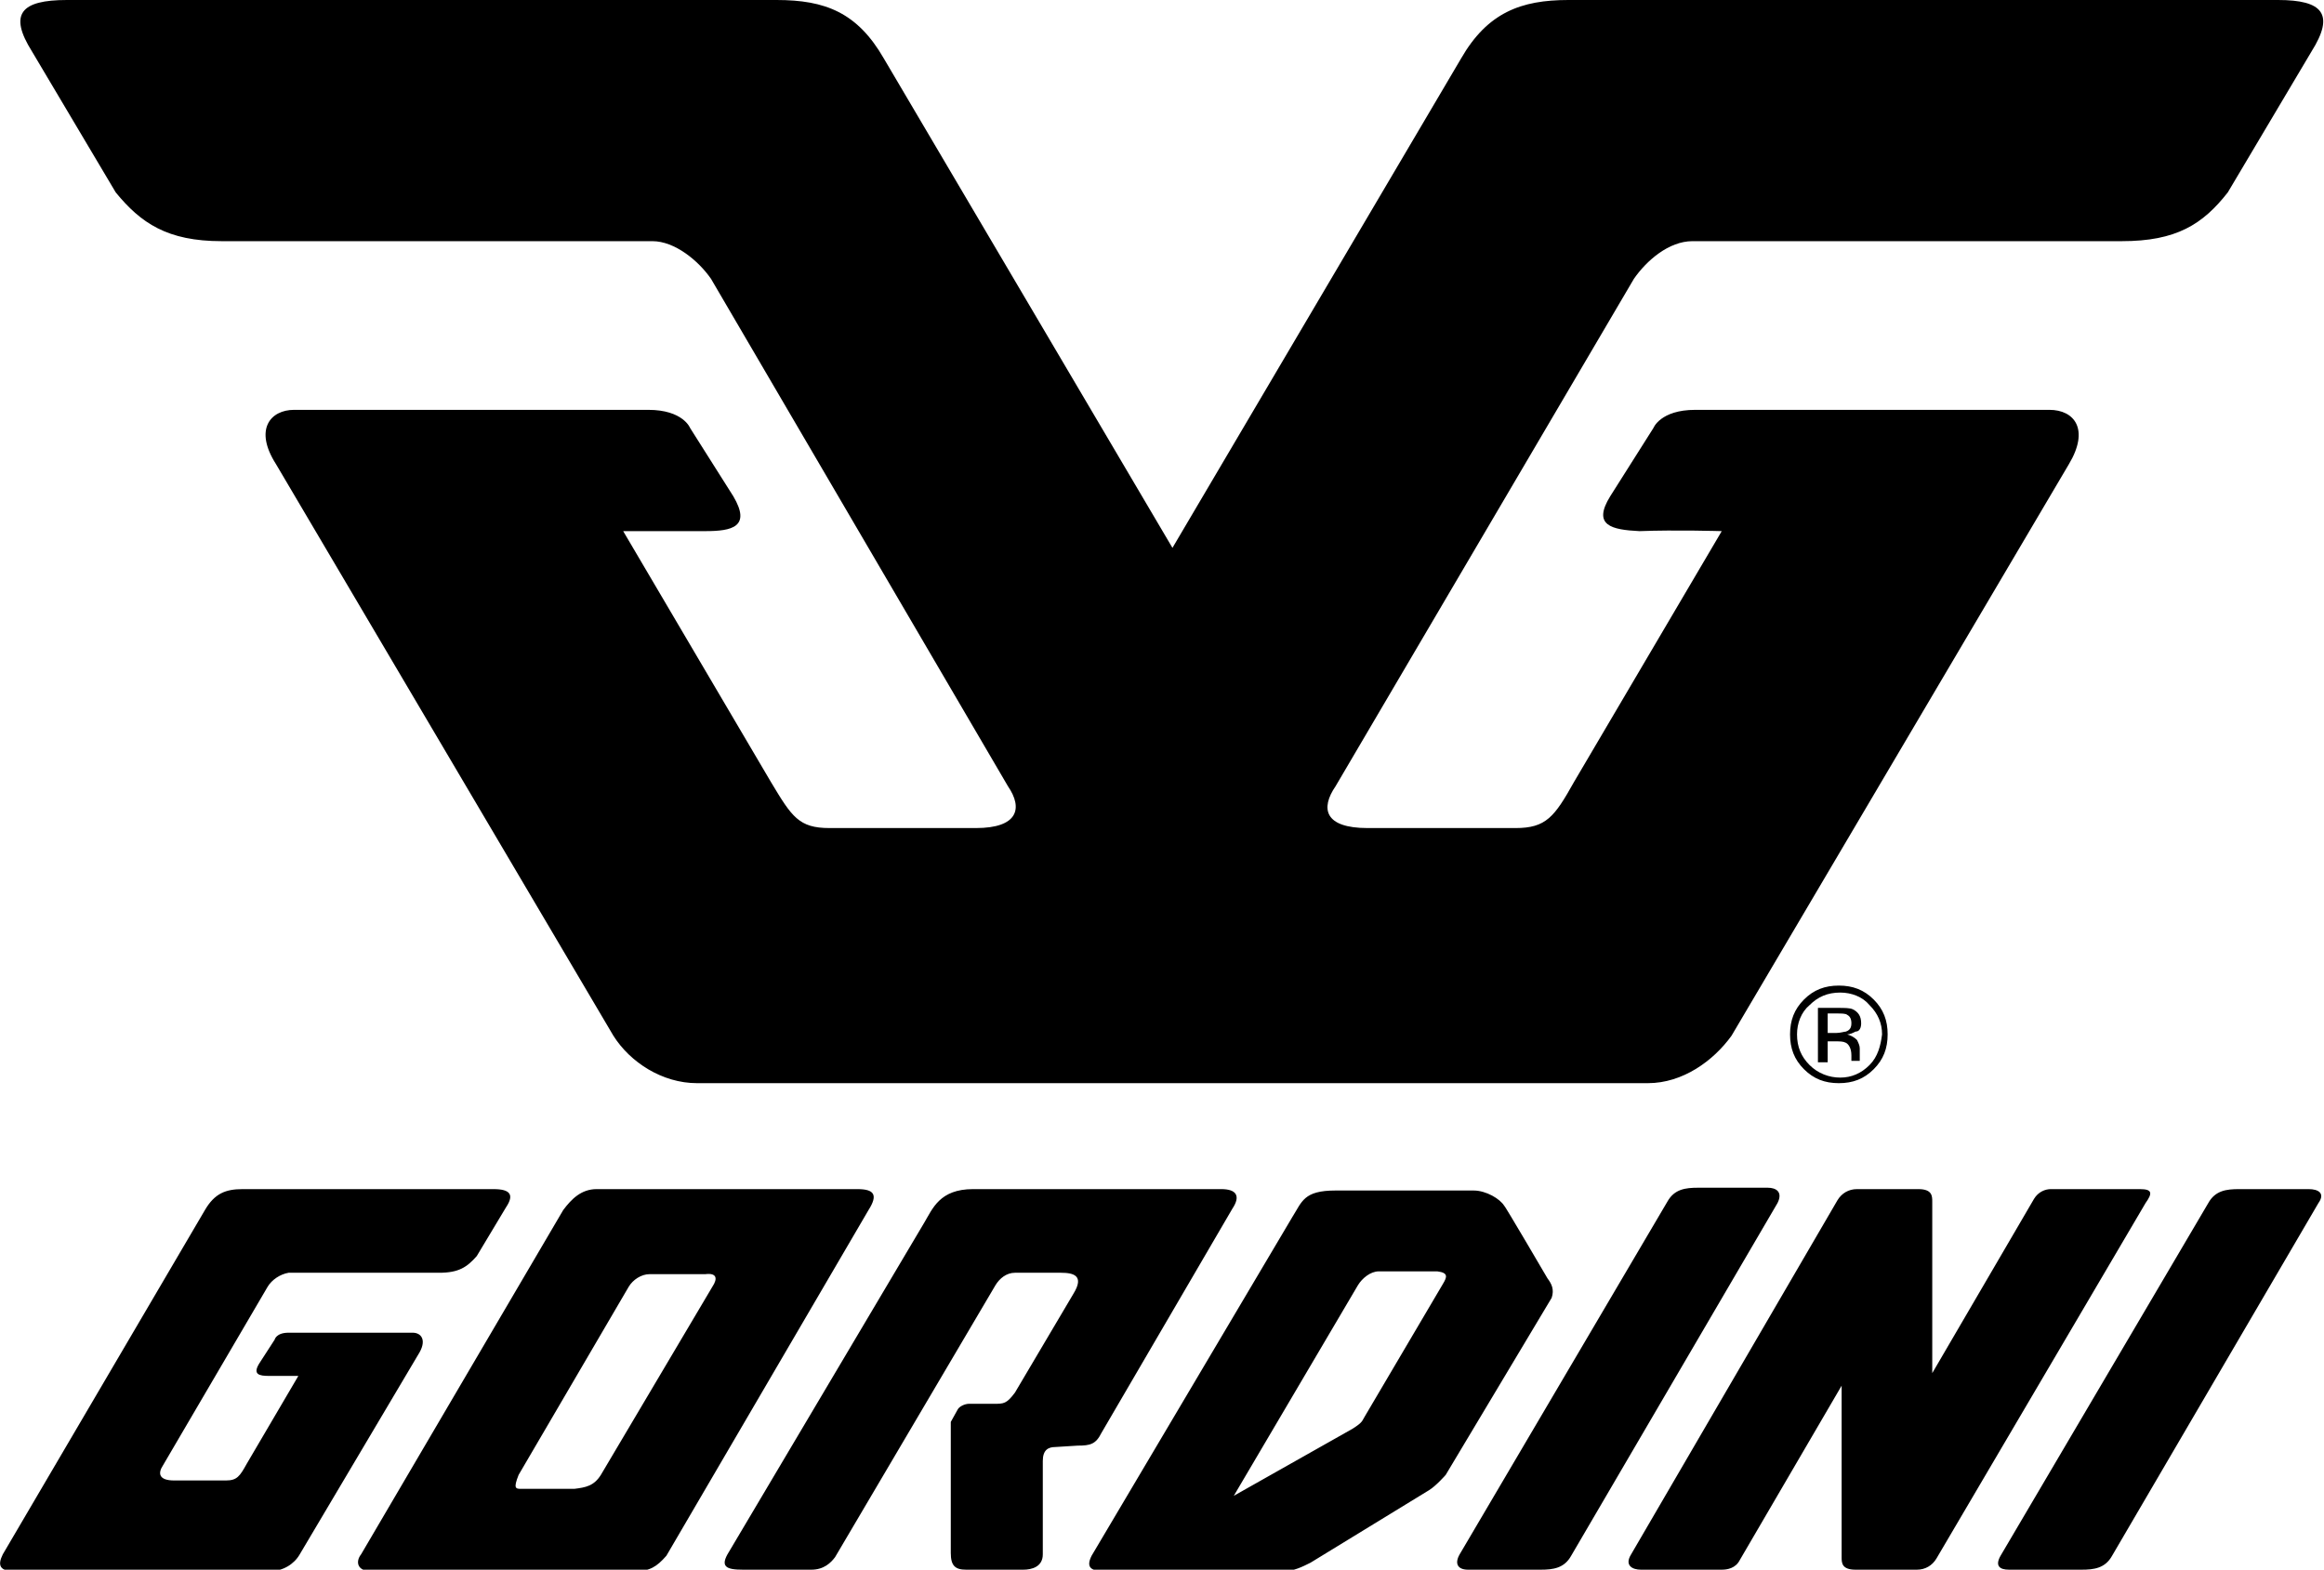 <svg xmlns="http://www.w3.org/2000/svg" viewBox="0 0 166.7 112.6"><path d="M4.8 0h50.9c3.5 0 5.8.9 7.7 4.2l20.7 35.1 20.7-35.1c1.9-3.3 4.3-4.2 7.7-4.2h50.9c3.2 0 4.1 1 2.4 3.7l-6 10.1c-1.8 2.3-3.7 3.5-7.6 3.5h-30.8c-1.7 0-3.3 1.4-4.2 2.7L95.8 56.4c-1.1 1.6-.8 3 2.3 3h10.6c2.2 0 2.8-.8 4.2-3.3l10.6-18s-3.3-.1-5.9 0c-2-.1-3.4-.4-2.1-2.5l3.1-4.9s.5-1.3 3-1.3H147c1.8 0 2.9 1.4 1.4 3.9l-24.2 41c-1.3 1.8-3.5 3.4-6 3.4H50c-2.5 0-4.8-1.5-6-3.4l-24.2-41c-1.6-2.5-.4-3.9 1.3-3.9h25.4c2.5 0 3 1.3 3 1.3l3.1 4.9c1.3 2.2-.1 2.5-2 2.5h-5.9l10.6 18c1.5 2.5 2 3.3 4.2 3.3H70c3 0 3.4-1.4 2.3-3L51 20c-.9-1.3-2.6-2.7-4.2-2.7H15.9c-3.9 0-5.8-1.3-7.6-3.5l-6-10.1C.6 1 1.5 0 4.8 0M131.9 70.7c-1 0-1.8.3-2.5 1s-1 1.5-1 2.5.3 1.8 1 2.5 1.5 1 2.5 1 1.8-.3 2.5-1 1-1.5 1-2.5-.3-1.8-1-2.5-1.5-1-2.5-1zm2.2 5.7c-.6.6-1.3.9-2.1.9s-1.6-.3-2.2-.9c-.6-.6-.9-1.3-.9-2.2 0-.8.3-1.6.9-2.1.6-.6 1.3-.9 2.2-.9.8 0 1.6.3 2.1.9.6.6.9 1.3.9 2.1-.1.8-.3 1.6-.9 2.2z"/><path d="M133.5 73.4c0-.5-.2-.8-.6-1-.2-.1-.6-.1-1.1-.1h-1.4v3.9h.7v-1.5h.5c.4 0 .6 0 .8.1.2.1.4.4.4.9v.4h.6V76v-.2-.6c0-.2-.1-.4-.2-.6-.2-.2-.4-.3-.7-.4.2 0 .4-.1.6-.2.3 0 .4-.3.4-.6zm-1.1.6c-.1 0-.4.1-.7.1h-.6v-1.4h.6c.4 0 .7 0 .8.1.2.1.3.3.3.6s-.1.5-.4.6z"/><g><path d="M61.5 85.3H42.8c-1.1 0-1.8.7-2.4 1.5l-14.5 24.7c-.4.5-.3 1.2.7 1.2h19c1 0 1.5-.3 2.2-1.1l14.5-24.8c.7-1.1.4-1.5-.8-1.5zm-10.4 7l-8 13.5c-.5.8-1.1.9-1.9 1h-3.8c-.4 0-.6 0-.2-1l7.9-13.5c.3-.5.9-.9 1.5-.9h4c.8-.1.9.3.5.9zM79 102.8l9.4-16.1c.6-.9.3-1.4-.8-1.4H69.8c-2.4 0-2.9 1.4-3.5 2.4l-14 23.6c-.7 1.1-.2 1.3 1 1.3h4.9c.9 0 1.4-.5 1.7-.9l11.5-19.5c.3-.5.8-.9 1.4-.9h3.3c.9 0 1.7.2.9 1.5l-4.2 7.1c-.6.8-.8.8-1.5.8h-1.8c-.3 0-.7.2-.8.4l-.5.9v9.4c0 .9.3 1.2 1.1 1.2h4.1c.6 0 1.4-.2 1.4-1.1v-6.7c0-.8.4-1 .9-1l1.6-.1c.9 0 1.3-.1 1.7-.9zM29.6 95.6h-8.9c-.9 0-1 .5-1 .5l-1.1 1.7c-.5.8 0 .9.7.9h2.1l-3.7 6.3c-.5.9-.7 1.2-1.5 1.2h-3.7c-1.1 0-1.2-.5-.8-1.1l7.5-12.8c.3-.5.9-.9 1.5-1h10.8c1.4 0 2-.4 2.7-1.2l2.1-3.5c.6-.9.3-1.3-.9-1.3h-18c-1.2 0-2 .3-2.7 1.5L.2 111.5c-.4.8-.2 1.2.8 1.2h18.4c.9 0 1.7-.5 2.1-1.2L30.1 97c.5-.9.1-1.4-.5-1.4zM111 91.7s-3.1-5.3-3.1-5.2c-.3-.5-1.3-1.1-2.2-1.1h-9.9c-2.3 0-2.4.8-3.1 1.9l-14.4 24.3c-.4.8-.1 1.1.9 1.1h12.9c.7 0 1.3-.3 1.9-.6l8.5-5.2c.5-.3 1.2-1.1 1.2-1.1l7.6-12.7c.2-.6 0-1-.3-1.4zm-7.5.4l-5.6 9.5c-.2.3-.1.4-.9.9l-8.5 4.8 8.9-15.1c.3-.5.9-1 1.5-1h4.2c.8.1.7.4.4.9zM165.6 85.3h-5c-.9 0-1.7.1-2.2 1l-14.9 25.3c-.4.7-.1 1 .6 1h5.2c.9 0 1.7-.1 2.2-1l14.8-25.3c.5-.7 0-1-.7-1zM153.5 85.3h-6.4c-.4 0-.9.2-1.2.7l-7.3 12.5V86.2c0-.4 0-.9-1-.9h-4.4c-.6 0-1.1.3-1.4.8L117 111.5c-.5.8.1 1.1.7 1.1h5.8c.4 0 1-.1 1.3-.7l7.3-12.5v12.3c0 .4 0 .9 1 .9h4.4c.6 0 1.1-.3 1.4-.8l15-25.5c.5-.7.5-1-.4-1zM126.8 85.2h-5c-.9 0-1.7.1-2.2 1l-14.9 25.3c-.4.7-.1 1.1.6 1.1h5.2c.9 0 1.7-.1 2.2-1l14.8-25.3c.4-.8-.1-1.1-.7-1.1z"/></g></svg>